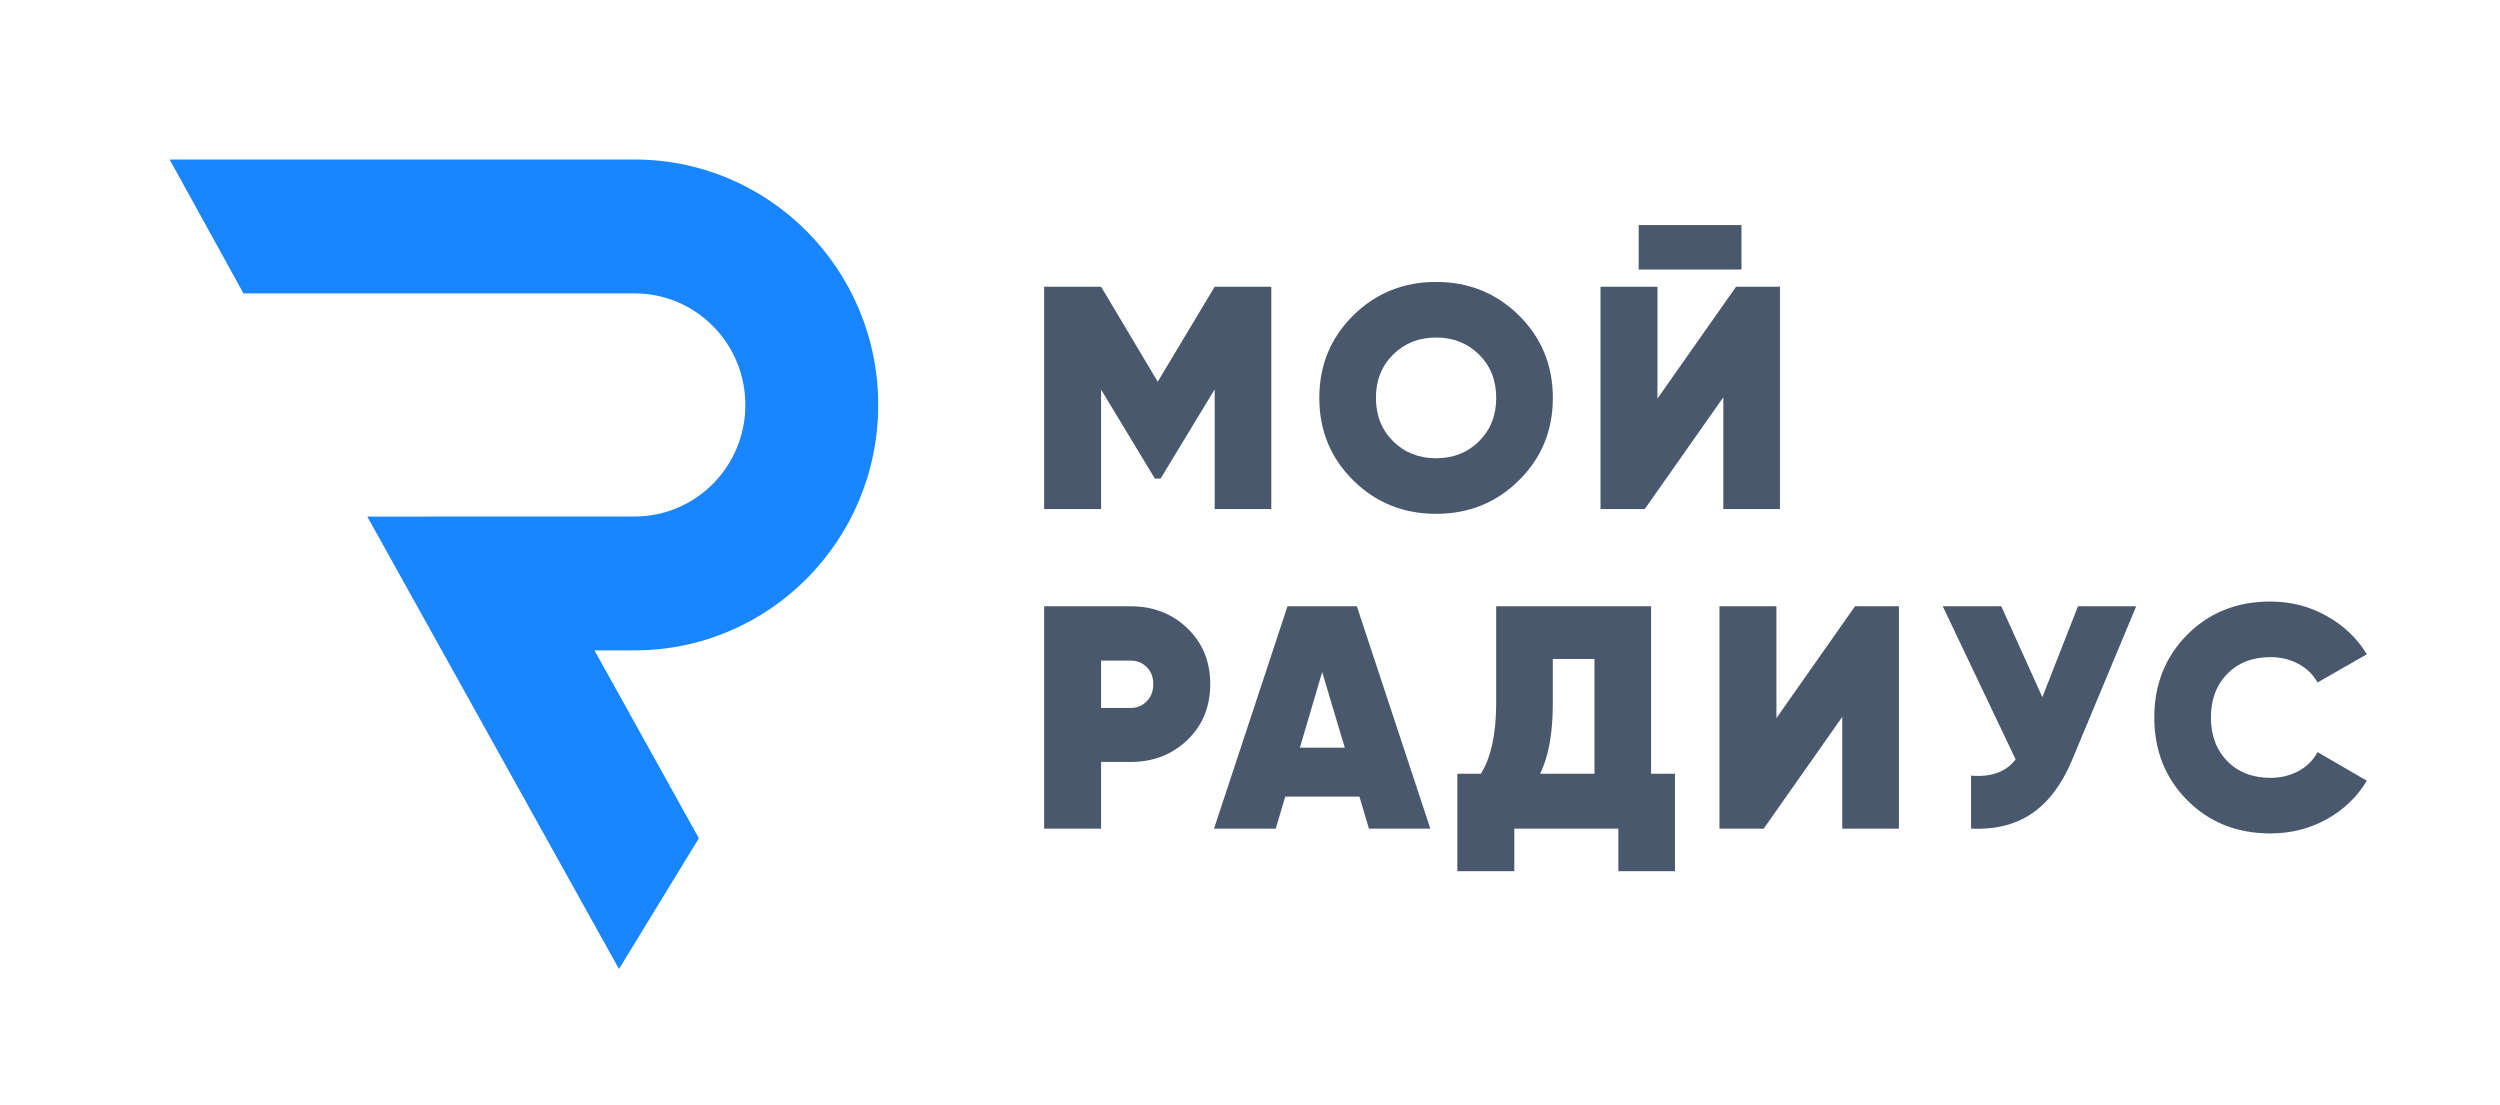 <svg xmlns="http://www.w3.org/2000/svg" width="552" height="244" viewBox="0 0 552 244" fill="none"><path d="M140.128 114.043L81.099 114.062L136.672 213.955L154.307 185.083L131.26 143.601H140.128C169.83 143.601 193.909 119.34 193.909 89.411C193.909 59.483 169.83 35.222 140.127 35.222C140.119 35.222 140.11 35.222 140.101 35.222H37.452L53.757 64.781H140.128C153.629 64.781 164.574 75.808 164.574 89.411C164.574 103.015 153.629 114.043 140.128 114.043Z" fill="#1985FF"></path><path d="M280.706 63.306V112.405H268.202V85.962L256.259 105.67H254.995L243.122 86.031V112.405H230.547V63.305H243.122L255.626 84.278L268.202 63.305L280.706 63.306Z" fill="#4A586D"></path><path d="M249.656 133.869C254.619 133.869 258.788 135.482 262.161 138.709C265.532 141.935 267.218 146.05 267.218 151.053C267.218 156.058 265.532 160.173 262.161 163.398C258.788 166.626 254.62 168.238 249.656 168.238H243.122V182.968H230.548V133.868L249.656 133.869ZM249.656 156.314C251.06 156.314 252.243 155.823 253.204 154.841C254.163 153.859 254.643 152.596 254.643 151.053C254.643 149.509 254.163 148.259 253.204 147.301C252.243 146.342 251.061 145.863 249.656 145.863H243.122V156.314L249.656 156.314Z" fill="#4A586D"></path><path d="M335.386 106.058C330.398 110.991 324.297 113.457 317.086 113.457C309.873 113.457 303.773 110.991 298.786 106.058C293.798 101.123 291.304 95.057 291.304 87.855C291.304 80.654 293.798 74.588 298.786 69.653C303.773 64.72 309.873 62.253 317.086 62.253C324.297 62.253 330.398 64.72 335.386 69.653C340.374 74.588 342.867 80.654 342.867 87.855C342.867 95.057 340.373 101.123 335.386 106.058ZM307.602 97.43C310.131 99.933 313.292 101.182 317.086 101.182C320.879 101.182 324.041 99.933 326.57 97.43C329.099 94.929 330.363 91.737 330.363 87.855C330.363 83.974 329.099 80.782 326.57 78.281C324.041 75.779 320.879 74.528 317.086 74.528C313.292 74.528 310.131 75.779 307.602 78.281C305.073 80.782 303.808 83.974 303.808 87.855C303.808 91.737 305.073 94.929 307.602 97.43Z" fill="#4A586D"></path><path d="M380.511 112.405V87.715L363.158 112.405H353.394V63.305H365.969V87.995L383.321 63.305H393.015V112.405H380.511ZM361.825 59.517V49.697H384.515V59.517H361.825Z" fill="#4A586D"></path><path d="M302.264 182.968L300.156 175.884H283.788L281.681 182.968H268.052L284.28 133.868H299.594L315.822 182.968H302.264ZM287.02 165.081H296.926L291.937 148.388L287.02 165.081Z" fill="#4A586D"></path><path d="M364.564 170.834H369.833V192.368H357.328V182.968H334.357V192.368H321.782V170.834H326.981C329.228 167.233 330.353 162.042 330.353 155.261V133.868H364.564V170.834ZM340.047 170.834H352.06V145.513H342.857V155.402C342.857 161.95 341.919 167.092 340.047 170.834Z" fill="#4A586D"></path><path d="M406.774 182.968V158.278L389.422 182.968H379.657V133.868H392.232V158.559L409.584 133.868H419.278V182.968H406.774Z" fill="#4A586D"></path><path d="M458.818 133.868H471.673L457.483 167.887C455.235 173.218 452.296 177.123 448.667 179.601C445.036 182.08 440.552 183.201 435.213 182.968V171.255C439.662 171.629 442.941 170.437 445.049 167.676L428.962 133.868H441.887L450.95 153.93L458.818 133.868Z" fill="#4A586D"></path><path d="M501.31 184.02C493.91 184.02 487.787 181.578 482.939 176.69C478.092 171.805 475.669 165.713 475.669 158.418C475.669 151.124 478.092 145.033 482.939 140.146C487.787 135.26 493.91 132.817 501.31 132.817C505.759 132.817 509.881 133.868 513.675 135.973C517.468 138.078 520.441 140.908 522.596 144.461L511.707 150.703C510.77 148.974 509.377 147.606 507.527 146.6C505.677 145.595 503.604 145.092 501.311 145.092C497.377 145.092 494.203 146.319 491.791 148.775C489.379 151.229 488.173 154.445 488.173 158.419C488.173 162.394 489.379 165.608 491.791 168.063C494.203 170.517 497.377 171.745 501.311 171.745C503.605 171.745 505.677 171.244 507.527 170.237C509.377 169.232 510.77 167.843 511.707 166.064L522.596 172.377C520.441 175.979 517.478 178.818 513.709 180.9C509.939 182.98 505.806 184.02 501.31 184.02Z" fill="#4A586D"></path></svg>